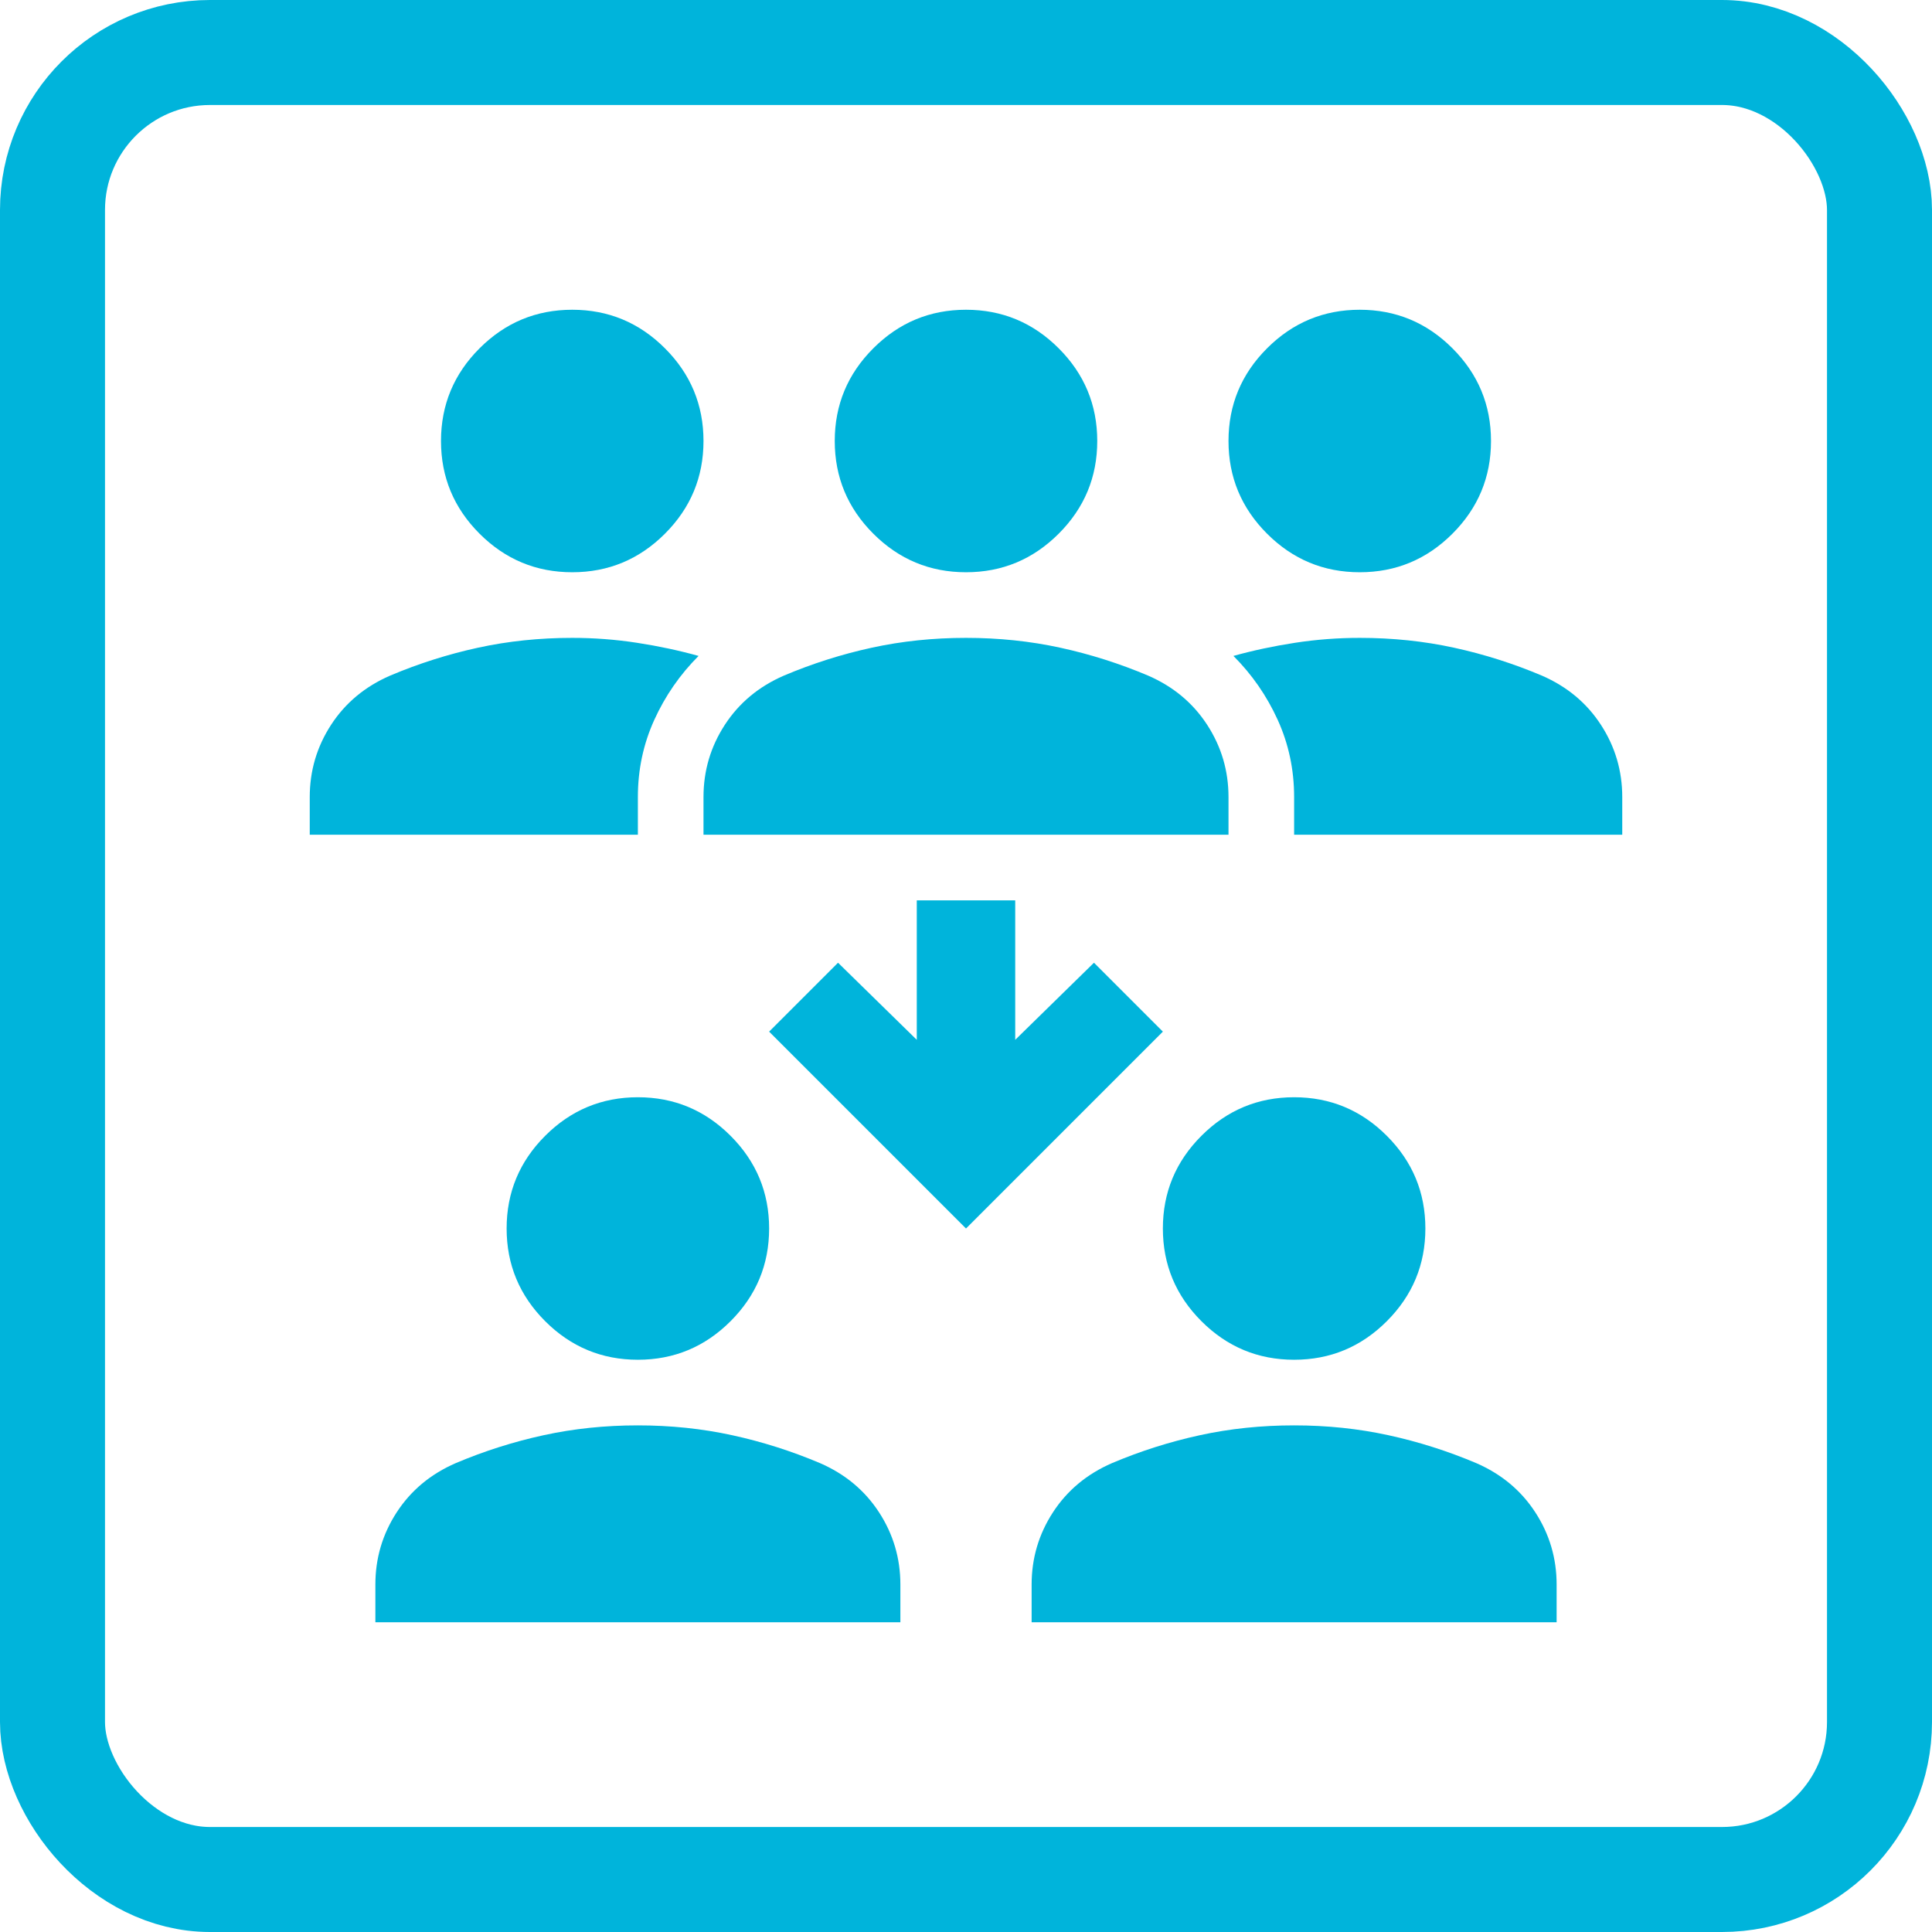 <svg xmlns="http://www.w3.org/2000/svg" width="184" height="184" viewBox="0 0 184 184" fill="none"><rect x="5" y="5" width="174" height="174" rx="15" stroke="#00B4DB" stroke-width="10"></rect><path d="M35.75 154.5V150.906C35.75 148.406 36.427 146.115 37.781 144.031C39.135 141.948 41.01 140.385 43.406 139.344C46.115 138.198 48.901 137.312 51.766 136.688C54.63 136.062 57.625 135.75 60.75 135.75C63.875 135.75 66.87 136.062 69.734 136.688C72.599 137.312 75.385 138.198 78.094 139.344C80.49 140.385 82.365 141.948 83.719 144.031C85.073 146.115 85.75 148.406 85.75 150.906V154.5H35.75ZM98.25 154.5V150.906C98.25 148.406 98.927 146.115 100.281 144.031C101.635 141.948 103.51 140.385 105.906 139.344C108.615 138.198 111.401 137.312 114.266 136.688C117.13 136.062 120.125 135.75 123.25 135.75C126.375 135.75 129.37 136.062 132.234 136.688C135.099 137.312 137.885 138.198 140.594 139.344C142.99 140.385 144.865 141.948 146.219 144.031C147.573 146.115 148.25 148.406 148.25 150.906V154.5H98.25ZM60.75 129.5C57.312 129.5 54.37 128.276 51.922 125.828C49.474 123.38 48.25 120.438 48.25 117C48.25 113.562 49.474 110.62 51.922 108.172C54.37 105.724 57.312 104.5 60.75 104.5C64.188 104.5 67.13 105.724 69.578 108.172C72.026 110.62 73.25 113.562 73.25 117C73.25 120.438 72.026 123.38 69.578 125.828C67.13 128.276 64.188 129.5 60.75 129.5ZM123.25 129.5C119.812 129.5 116.87 128.276 114.422 125.828C111.974 123.38 110.75 120.438 110.75 117C110.75 113.562 111.974 110.62 114.422 108.172C116.87 105.724 119.812 104.5 123.25 104.5C126.688 104.5 129.63 105.724 132.078 108.172C134.526 110.62 135.75 113.562 135.75 117C135.75 120.438 134.526 123.38 132.078 125.828C129.63 128.276 126.688 129.5 123.25 129.5ZM92 117L73.25 98.25L79.812 91.688L87.312 99.031V85.75H96.688V99.031L104.188 91.688L110.75 98.25L92 117ZM29.5 79.5V75.906C29.5 73.406 30.177 71.115 31.531 69.031C32.885 66.948 34.76 65.385 37.156 64.344C39.865 63.198 42.651 62.312 45.516 61.688C48.38 61.062 51.375 60.75 54.5 60.75C56.583 60.75 58.641 60.906 60.672 61.219C62.703 61.531 64.656 61.948 66.531 62.469C64.76 64.24 63.354 66.271 62.312 68.562C61.271 70.854 60.75 73.302 60.75 75.906V79.5H29.5ZM67 79.5V75.906C67 73.406 67.677 71.115 69.031 69.031C70.385 66.948 72.26 65.385 74.656 64.344C77.365 63.198 80.151 62.312 83.016 61.688C85.88 61.062 88.875 60.75 92 60.75C95.125 60.75 98.12 61.062 100.984 61.688C103.849 62.312 106.635 63.198 109.344 64.344C111.74 65.385 113.615 66.948 114.969 69.031C116.323 71.115 117 73.406 117 75.906V79.5H67ZM123.25 79.5V75.906C123.25 73.302 122.729 70.854 121.688 68.562C120.646 66.271 119.24 64.24 117.469 62.469C119.344 61.948 121.297 61.531 123.328 61.219C125.359 60.906 127.417 60.75 129.5 60.75C132.625 60.75 135.62 61.062 138.484 61.688C141.349 62.312 144.135 63.198 146.844 64.344C149.24 65.385 151.115 66.948 152.469 69.031C153.823 71.115 154.5 73.406 154.5 75.906V79.5H123.25ZM54.5 54.5C51.062 54.5 48.12 53.276 45.672 50.828C43.224 48.38 42 45.438 42 42C42 38.562 43.224 35.62 45.672 33.172C48.12 30.724 51.062 29.5 54.5 29.5C57.938 29.5 60.88 30.724 63.328 33.172C65.776 35.62 67 38.562 67 42C67 45.438 65.776 48.38 63.328 50.828C60.88 53.276 57.938 54.5 54.5 54.5ZM92 54.5C88.562 54.5 85.62 53.276 83.172 50.828C80.724 48.38 79.5 45.438 79.5 42C79.5 38.562 80.724 35.62 83.172 33.172C85.62 30.724 88.562 29.5 92 29.5C95.438 29.5 98.38 30.724 100.828 33.172C103.276 35.62 104.5 38.562 104.5 42C104.5 45.438 103.276 48.38 100.828 50.828C98.38 53.276 95.438 54.5 92 54.5ZM129.5 54.5C126.062 54.5 123.12 53.276 120.672 50.828C118.224 48.38 117 45.438 117 42C117 38.562 118.224 35.62 120.672 33.172C123.12 30.724 126.062 29.5 129.5 29.5C132.938 29.5 135.88 30.724 138.328 33.172C140.776 35.62 142 38.562 142 42C142 45.438 140.776 48.38 138.328 50.828C135.88 53.276 132.938 54.5 129.5 54.5Z" fill="#00B4DB"></path></svg>